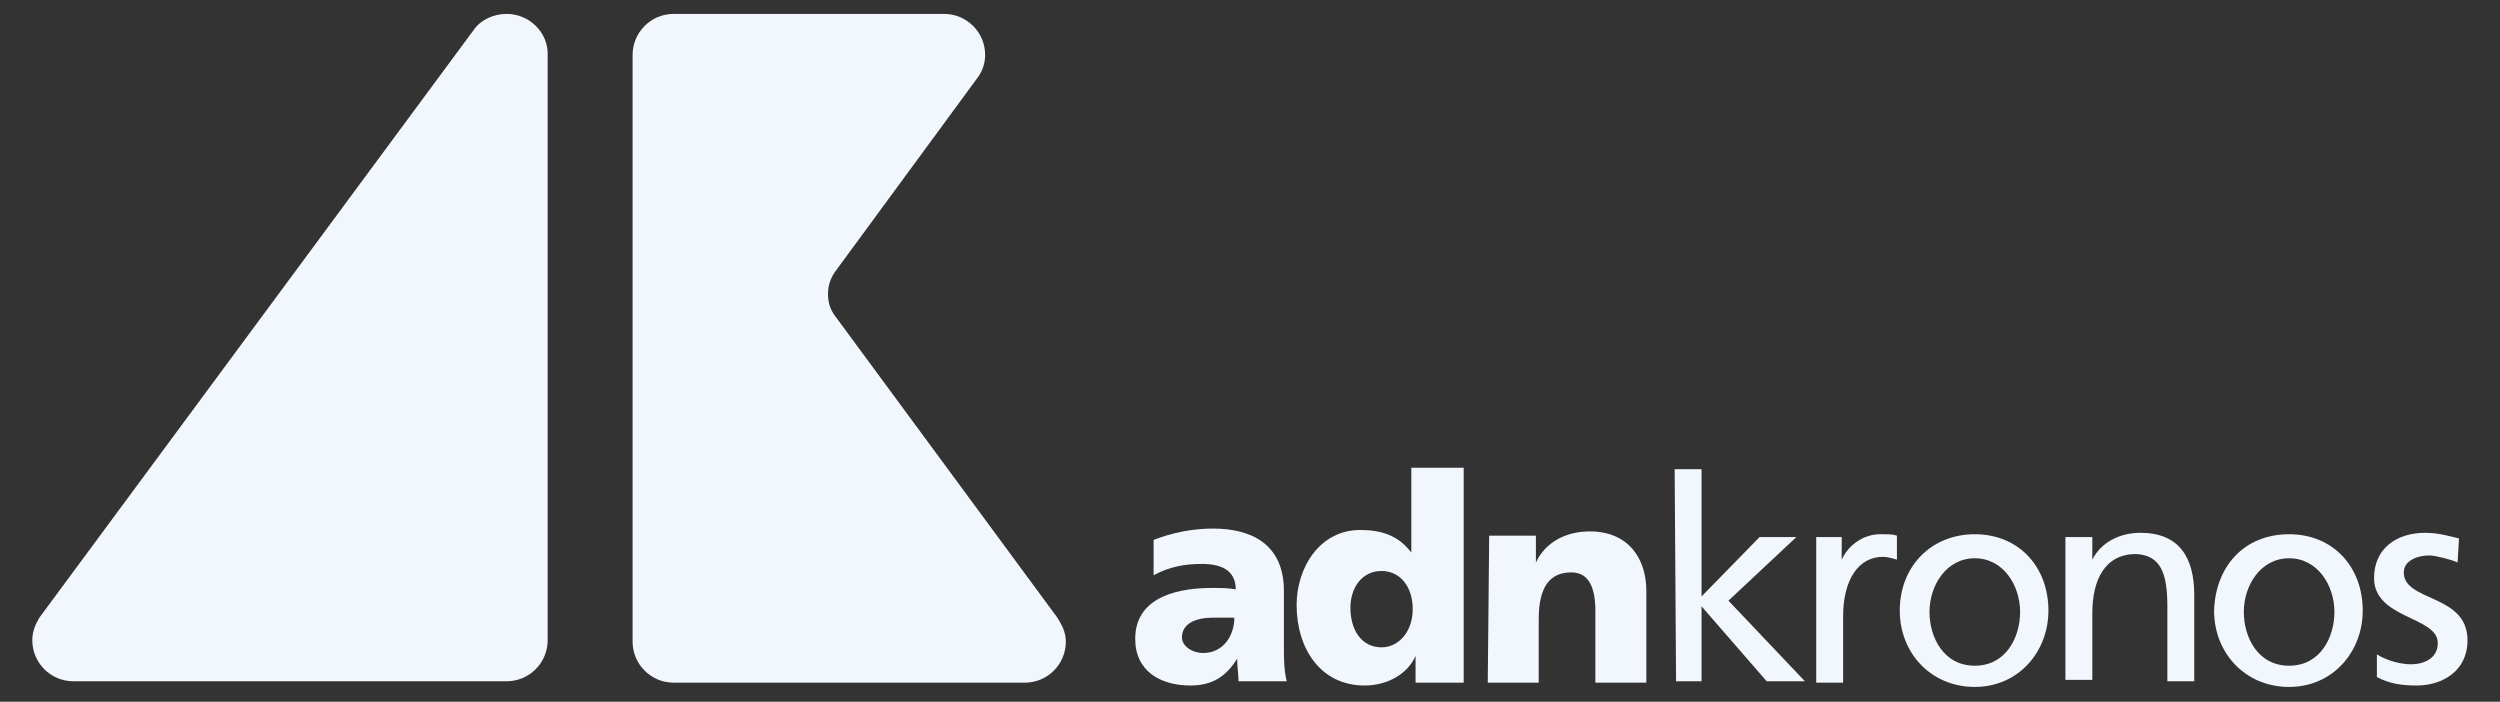 <svg width="171" height="48" viewBox="0 0 171 48" fill="none" xmlns="http://www.w3.org/2000/svg">
<rect x="0" y="0" width="171" height="48" fill="#333333" stroke="none"/>
<path d="M84.719 46.696C84.719 46.115 84.622 45.632 84.622 45.052C83.847 46.309 82.879 46.889 81.426 46.889C79.393 46.889 77.649 45.922 77.649 43.698C77.649 40.603 81.039 40.216 82.879 40.216C83.46 40.216 84.041 40.216 84.525 40.313C84.525 38.959 83.46 38.572 82.201 38.572C81.039 38.572 79.974 38.766 78.908 39.346V36.928C80.167 36.444 81.523 36.154 82.976 36.154C85.59 36.154 87.818 37.218 87.818 40.41V44.181C87.818 44.955 87.818 45.825 88.011 46.599H84.719V46.696ZM82.298 44.665C83.654 44.665 84.428 43.504 84.428 42.247H82.976C81.814 42.247 80.845 42.634 80.845 43.601C80.845 44.181 81.523 44.665 82.298 44.665Z" fill="#F1F7FC"/>
<path d="M100.117 46.695H96.824V44.858C96.34 46.018 94.984 46.889 93.338 46.889C90.336 46.889 88.689 44.374 88.689 41.376C88.689 38.862 90.239 36.25 93.047 36.25C94.5 36.25 95.662 36.637 96.534 37.798V31.995H100.117V46.695ZM94.5 44.277C95.662 44.277 96.63 43.214 96.63 41.666C96.63 40.119 95.759 39.055 94.5 39.055C93.144 39.055 92.369 40.215 92.369 41.569C92.369 43.117 93.144 44.277 94.5 44.277Z" fill="#F1F7FC"/>
<path d="M101.86 36.638H105.056V38.475C105.734 37.025 107.186 36.348 108.736 36.348C111.447 36.348 112.609 38.282 112.609 40.41V46.696H109.123V41.764C109.123 39.829 108.445 39.152 107.477 39.152C106.024 39.152 105.249 40.119 105.249 42.344V46.696H101.763L101.86 36.638Z" fill="#F1F7FC"/>
<path d="M114.546 32.092H116.386V40.796L120.356 36.734H122.874L118.226 41.086L123.455 46.598H120.841L116.386 41.473V46.598H114.643L114.546 32.092Z" fill="#F1F7FC"/>
<path d="M124.23 36.734H125.973V38.282C126.457 37.218 127.523 36.541 128.588 36.541C129.169 36.541 129.459 36.541 129.75 36.638V38.282C129.459 38.185 129.072 38.088 128.782 38.088C127.135 38.088 126.07 39.636 126.07 42.15V46.696H124.23V36.734Z" fill="#F1F7FC"/>
<path d="M135.076 36.541C138.079 36.541 140.112 38.765 140.112 41.763C140.112 44.568 138.079 46.986 135.076 46.986C132.074 46.986 129.944 44.665 129.944 41.763C129.944 38.765 132.074 36.541 135.076 36.541ZM135.076 45.535C137.207 45.535 138.175 43.601 138.175 41.86C138.175 40.023 137.013 38.185 135.076 38.185C133.14 38.185 131.978 40.023 131.978 41.86C131.978 43.601 132.946 45.535 135.076 45.535Z" fill="#F1F7FC"/>
<path d="M141.371 36.734H143.114V38.282C143.695 37.121 144.954 36.444 146.407 36.444C149.022 36.444 150.087 38.088 150.087 40.7V46.599H148.247V41.473C148.247 39.152 147.763 37.992 146.116 37.895C143.986 37.895 143.114 39.636 143.114 41.957V46.502H141.274V36.734H141.371Z" fill="#F1F7FC"/>
<path d="M156.575 36.541C159.578 36.541 161.611 38.765 161.611 41.763C161.611 44.568 159.578 46.986 156.575 46.986C153.573 46.986 151.443 44.665 151.443 41.763C151.54 38.765 153.477 36.541 156.575 36.541ZM156.575 45.535C158.706 45.535 159.674 43.601 159.674 41.86C159.674 40.023 158.512 38.185 156.575 38.185C154.639 38.185 153.477 40.023 153.477 41.86C153.477 43.601 154.445 45.535 156.575 45.535Z" fill="#F1F7FC"/>
<path d="M162.579 44.761C163.354 45.245 164.323 45.438 164.904 45.438C165.775 45.438 166.744 45.052 166.744 43.988C166.744 42.15 162.386 42.344 162.386 39.539C162.386 37.508 163.935 36.444 165.872 36.444C166.744 36.444 167.421 36.638 168.196 36.831L168.099 38.475C167.712 38.282 166.55 37.992 166.163 37.992C165.291 37.992 164.419 38.379 164.419 39.152C164.419 41.183 168.777 40.603 168.777 43.794C168.777 45.922 167.034 46.889 165.291 46.889C164.419 46.889 163.451 46.792 162.579 46.309V44.761Z" fill="#F1F7FC"/>
<path d="M43.27 3.756C43.27 2.208 44.529 0.951 46.079 0.951H64.576C66.125 0.951 67.384 2.208 67.384 3.756C67.384 4.336 67.19 4.916 66.803 5.4L57.216 18.456C56.828 18.939 56.635 19.52 56.635 20.1C56.635 20.777 56.828 21.26 57.216 21.744L72.323 42.247C72.614 42.73 72.904 43.214 72.904 43.891C72.904 45.438 71.645 46.695 70.096 46.695H46.079C44.529 46.695 43.27 45.438 43.27 43.891V3.756Z" fill="#F1F7FC"/>
<path d="M34.652 0.951C33.78 0.951 32.909 1.338 32.425 2.015L2.694 42.247C2.404 42.73 2.21 43.214 2.21 43.794C2.21 45.341 3.469 46.599 5.018 46.599H34.652C36.201 46.599 37.46 45.341 37.46 43.794V3.659C37.46 2.208 36.201 0.951 34.652 0.951Z" fill="#F1F7FC"/>
</svg>
